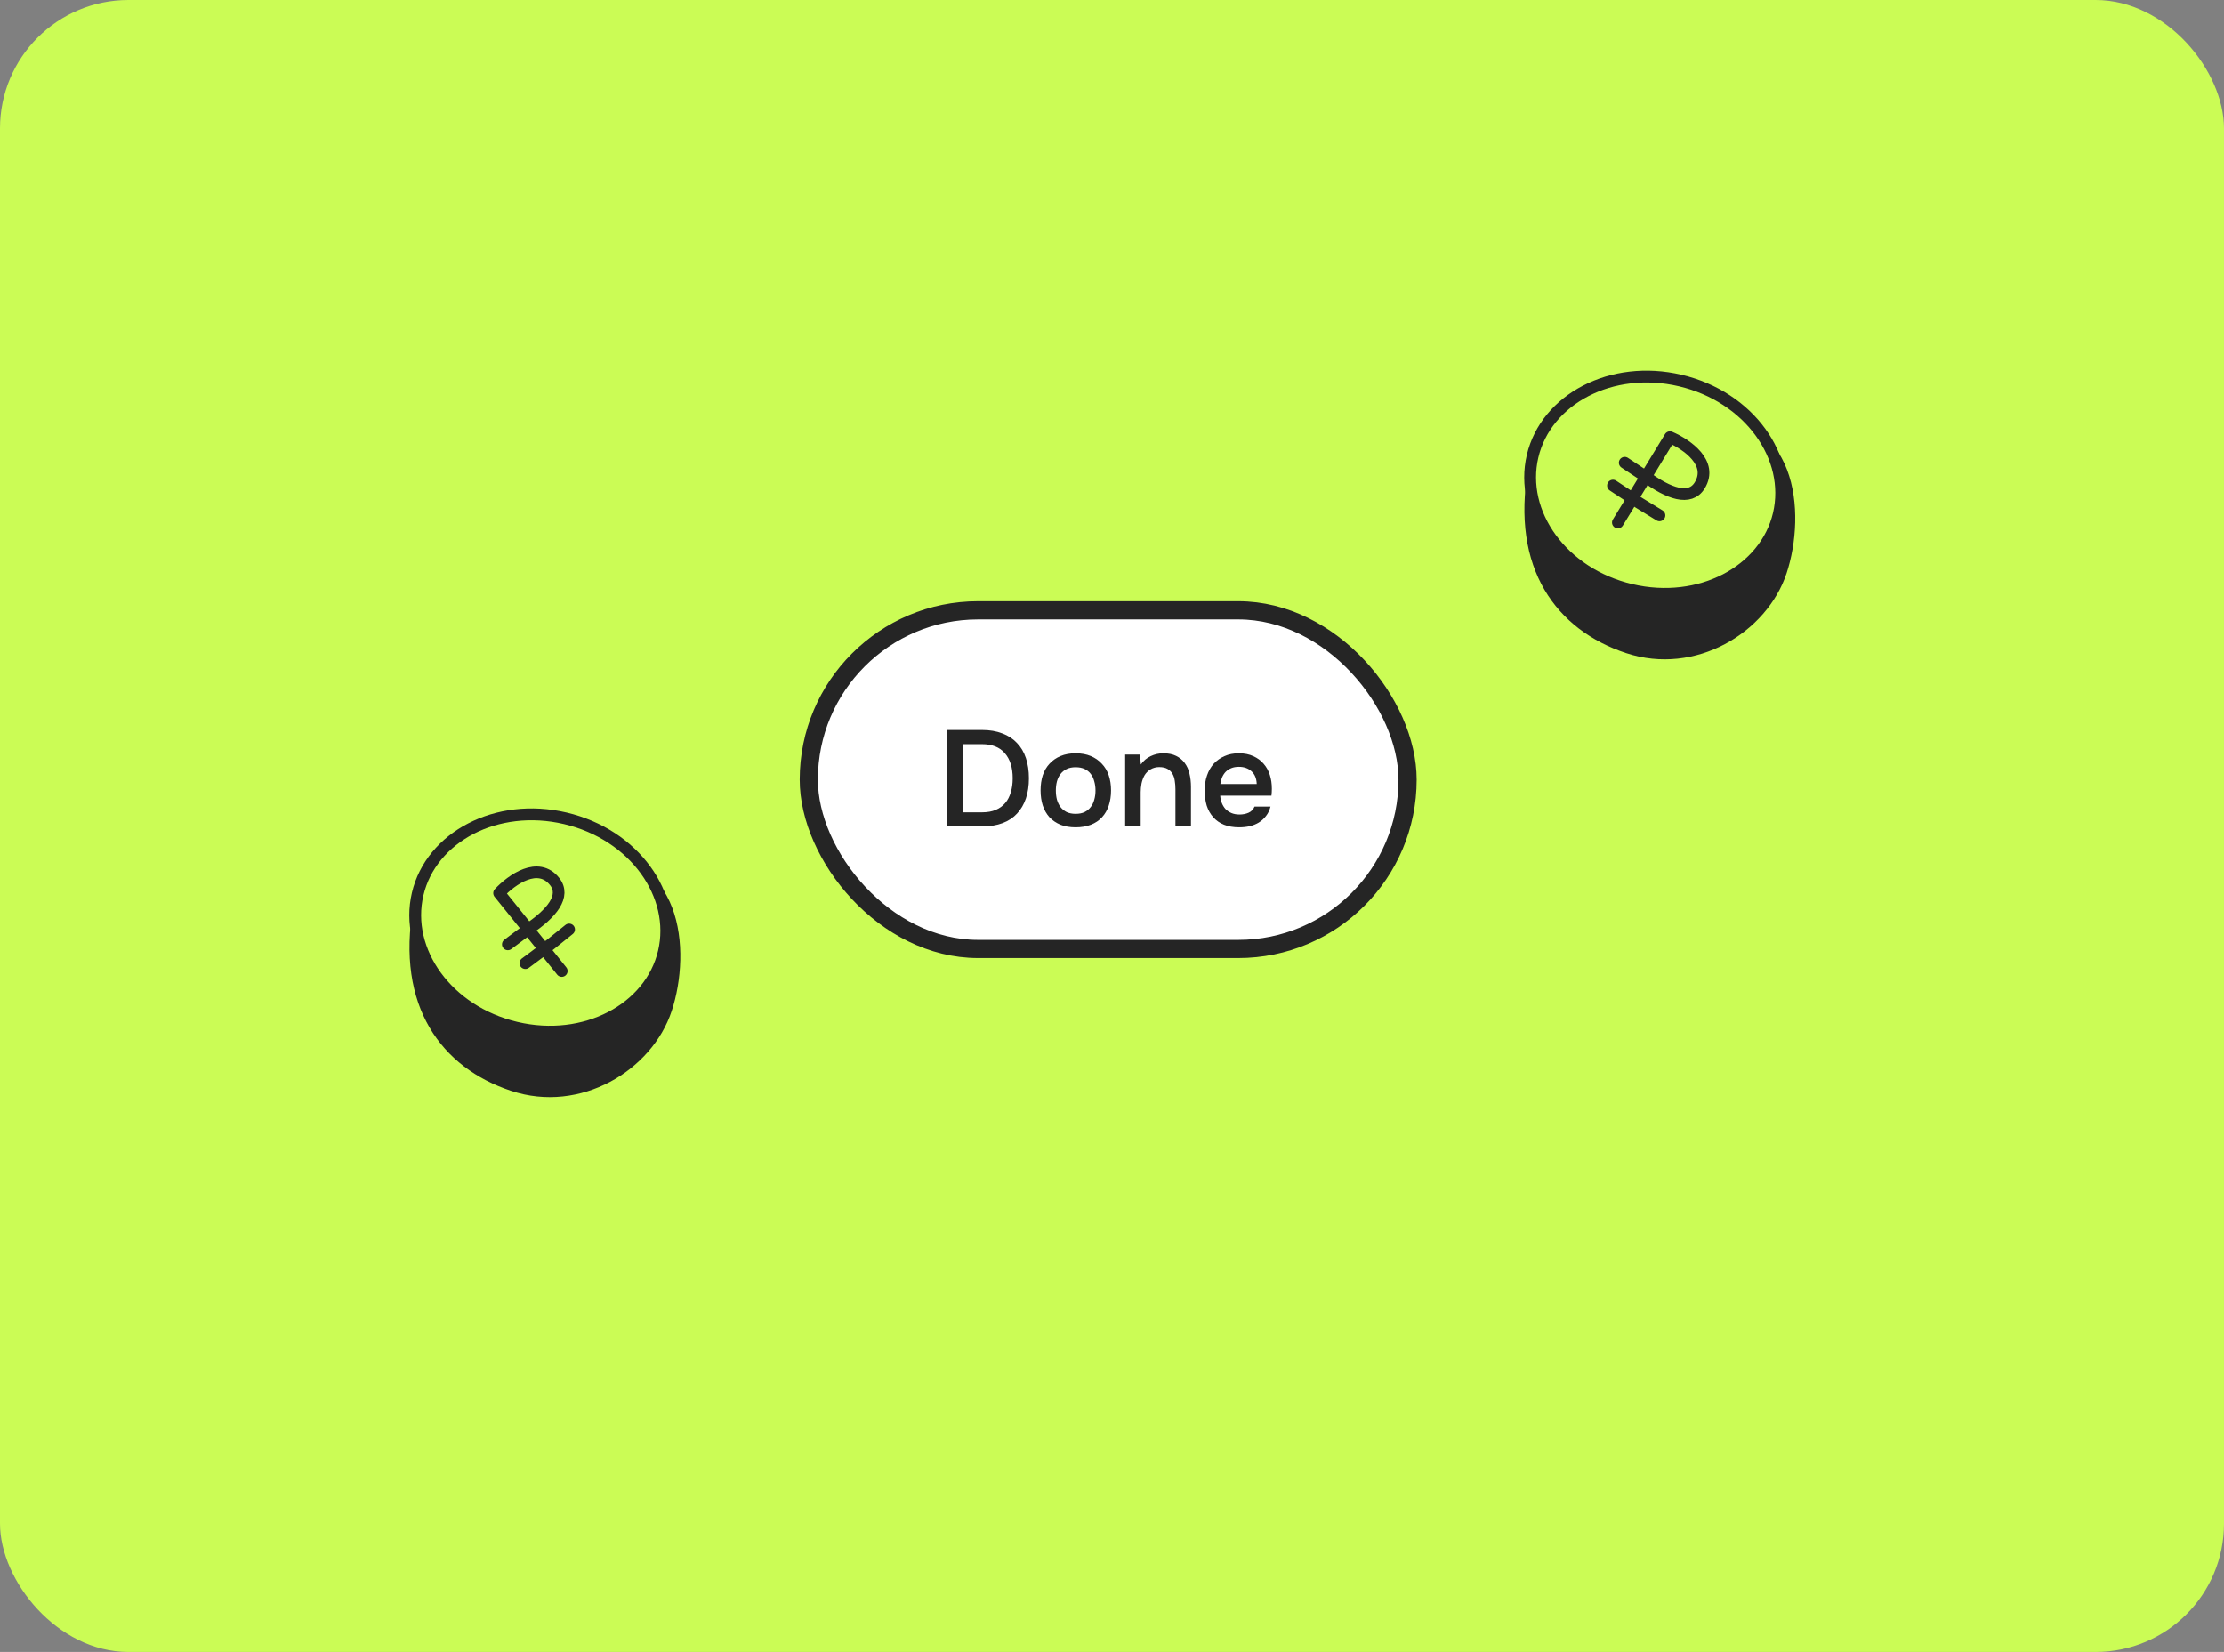 <svg width="381" height="283" viewBox="0 0 381 283" fill="none" xmlns="http://www.w3.org/2000/svg">
    <rect x="0" y="0" width="381" height="283" fill="#808080" stroke="none"/>
    <g clip-path="url(#clip0_1332_9812)">
        <rect width="381" height="283" rx="22" fill="#CBFC55"/>
        <rect x="138.556" y="104.556" width="102.578" height="58.014" rx="29.007" fill="white"/>
        <rect x="138.556" y="104.556" width="102.578" height="58.014" rx="29.007" stroke="#252525" stroke-width="3.113"/>
        <path d="M162.26 125.058H168.236C169.544 125.058 170.695 125.253 171.691 125.642C172.703 126.015 173.543 126.56 174.213 127.276C174.897 127.977 175.411 128.84 175.753 129.867C176.096 130.895 176.267 132.046 176.267 133.323C176.267 134.614 176.096 135.766 175.753 136.778C175.411 137.789 174.905 138.653 174.236 139.369C173.582 140.085 172.757 140.63 171.761 141.003C170.781 141.377 169.637 141.564 168.33 141.564H162.26V125.058ZM164.968 127.486V139.159H168.26C169.162 139.159 169.94 139.019 170.594 138.739C171.248 138.459 171.785 138.07 172.205 137.571C172.641 137.058 172.96 136.443 173.162 135.727C173.38 135.011 173.489 134.21 173.489 133.323C173.489 131.486 173.038 130.054 172.135 129.027C171.248 128 169.948 127.486 168.236 127.486H164.968ZM184.265 129.05C185.245 129.05 186.109 129.206 186.856 129.517C187.603 129.829 188.234 130.264 188.747 130.825C189.276 131.369 189.673 132.031 189.938 132.809C190.202 133.587 190.335 134.451 190.335 135.4C190.335 136.365 190.202 137.237 189.938 138.015C189.689 138.778 189.308 139.439 188.794 139.999C188.28 140.56 187.642 140.988 186.88 141.283C186.133 141.579 185.261 141.727 184.265 141.727C183.284 141.727 182.421 141.579 181.674 141.283C180.926 140.972 180.296 140.544 179.783 139.999C179.285 139.439 178.903 138.77 178.639 137.992C178.39 137.214 178.265 136.35 178.265 135.4C178.265 134.451 178.39 133.587 178.639 132.809C178.903 132.031 179.292 131.369 179.806 130.825C180.32 130.264 180.95 129.829 181.697 129.517C182.444 129.206 183.3 129.05 184.265 129.05ZM184.265 139.416C184.872 139.416 185.385 139.315 185.806 139.112C186.241 138.894 186.592 138.606 186.856 138.249C187.136 137.891 187.339 137.47 187.463 136.988C187.603 136.505 187.673 135.984 187.673 135.424C187.673 134.863 187.603 134.342 187.463 133.86C187.339 133.362 187.136 132.934 186.856 132.576C186.592 132.218 186.241 131.937 185.806 131.735C185.385 131.533 184.872 131.432 184.265 131.432C183.673 131.432 183.168 131.533 182.747 131.735C182.327 131.937 181.977 132.218 181.697 132.576C181.417 132.934 181.207 133.362 181.067 133.86C180.942 134.342 180.88 134.863 180.88 135.424C180.88 135.984 180.942 136.505 181.067 136.988C181.207 137.47 181.409 137.891 181.674 138.249C181.954 138.606 182.304 138.894 182.724 139.112C183.16 139.315 183.673 139.416 184.265 139.416ZM192.753 141.564V129.261H195.298L195.438 130.965C195.889 130.327 196.449 129.852 197.119 129.541C197.803 129.214 198.527 129.05 199.29 129.05C200.161 129.05 200.893 129.198 201.484 129.494C202.091 129.79 202.581 130.194 202.955 130.708C203.344 131.222 203.616 131.829 203.772 132.529C203.943 133.229 204.029 133.992 204.029 134.817V141.564H201.367V135.214C201.367 134.684 201.329 134.194 201.251 133.743C201.188 133.291 201.056 132.895 200.854 132.552C200.652 132.194 200.364 131.914 199.99 131.712C199.632 131.509 199.165 131.408 198.589 131.408C198.045 131.408 197.547 131.541 197.095 131.805C196.659 132.07 196.317 132.412 196.068 132.832C195.835 133.253 195.663 133.719 195.554 134.233C195.461 134.747 195.414 135.237 195.414 135.704V141.564H192.753ZM209.037 136.311C209.068 136.762 209.161 137.182 209.317 137.571C209.473 137.961 209.683 138.303 209.947 138.599C210.227 138.879 210.562 139.105 210.951 139.276C211.356 139.447 211.823 139.533 212.352 139.533C212.912 139.533 213.426 139.431 213.893 139.229C214.36 139.027 214.702 138.677 214.92 138.178H217.651C217.496 138.801 217.239 139.338 216.881 139.789C216.538 140.241 216.126 140.614 215.644 140.91C215.177 141.19 214.655 141.4 214.079 141.54C213.519 141.665 212.92 141.727 212.282 141.727C211.301 141.727 210.438 141.579 209.69 141.283C208.959 140.988 208.344 140.56 207.846 139.999C207.348 139.439 206.975 138.778 206.726 138.015C206.492 137.237 206.375 136.365 206.375 135.4C206.375 134.467 206.508 133.618 206.772 132.856C207.037 132.078 207.418 131.408 207.916 130.848C208.43 130.288 209.045 129.852 209.76 129.541C210.476 129.214 211.294 129.05 212.212 129.05C213.177 129.05 214.009 129.214 214.71 129.541C215.41 129.852 215.994 130.28 216.461 130.825C216.943 131.369 217.301 132.007 217.535 132.739C217.768 133.47 217.885 134.264 217.885 135.12C217.885 135.525 217.861 135.922 217.815 136.311H209.037ZM215.293 134.303C215.262 133.369 214.967 132.646 214.406 132.132C213.846 131.618 213.122 131.362 212.235 131.362C211.737 131.362 211.301 131.439 210.928 131.595C210.554 131.751 210.235 131.961 209.971 132.225C209.722 132.49 209.519 132.801 209.364 133.159C209.208 133.517 209.107 133.898 209.06 134.303H215.293Z" fill="#252525"/>
        <path d="M99.248 146.515C117.162 145 118.443 163.006 115.067 173.195C111.69 183.385 99.45 190.817 87.562 186.878C75.674 182.939 67.761 172.433 70.806 155.18C74.182 144.991 87.361 142.576 99.248 146.515Z" fill="#252525"/>
        <path d="M71.553 153.149C73.857 143.383 85.075 137.409 96.868 140.191C108.66 142.973 116.026 153.33 113.722 163.096C111.419 172.863 100.2 178.837 88.408 176.055C76.615 173.273 69.249 162.915 71.553 153.149Z" fill="#CBFC55" stroke="#252525" stroke-width="2.024"/>
        <path d="M96.235 166.346L90.484 159.183M90.484 159.183L85.5 153C87.692 150.658 92.189 147.5 95 151C97 153.491 94.5 156.5 90.484 159.183ZM90.484 159.183L87 161.78M90 165L94.314 161.78L97.497 159.224" stroke="#252525" stroke-width="2" stroke-linecap="round" stroke-linejoin="round"/>
        <path d="M290.248 71.515C308.162 70 309.443 88.006 306.067 98.195C302.69 108.385 290.449 115.817 278.562 111.878C266.674 107.939 258.761 97.433 261.806 80.18C265.182 69.991 278.361 67.576 290.248 71.515Z" fill="#252525"/>
        <path d="M262.553 78.149C264.857 68.382 276.075 62.409 287.868 65.191C299.66 67.973 307.026 78.33 304.722 88.096C302.419 97.862 291.2 103.837 279.408 101.055C267.615 98.273 260.249 87.915 262.553 78.149Z" fill="#CBFC55" stroke="#252525" stroke-width="2.024"/>
        <path d="M277.161 89.509L281.955 81.674M281.955 81.674L286.087 74.891C289.032 76.162 293.526 79.325 291.184 83.154C289.516 85.879 285.839 84.545 281.955 81.674ZM281.955 81.674L278.333 79.273M276.317 83.186L280.808 86.156L284.29 88.287" stroke="#252525" stroke-width="2" stroke-linecap="round" stroke-linejoin="round"/>
    </g>
    <defs>
        <clipPath id="clip0_1332_9812">
            <rect width="381" height="283" fill="white"/>
        </clipPath>
    </defs>
</svg>
